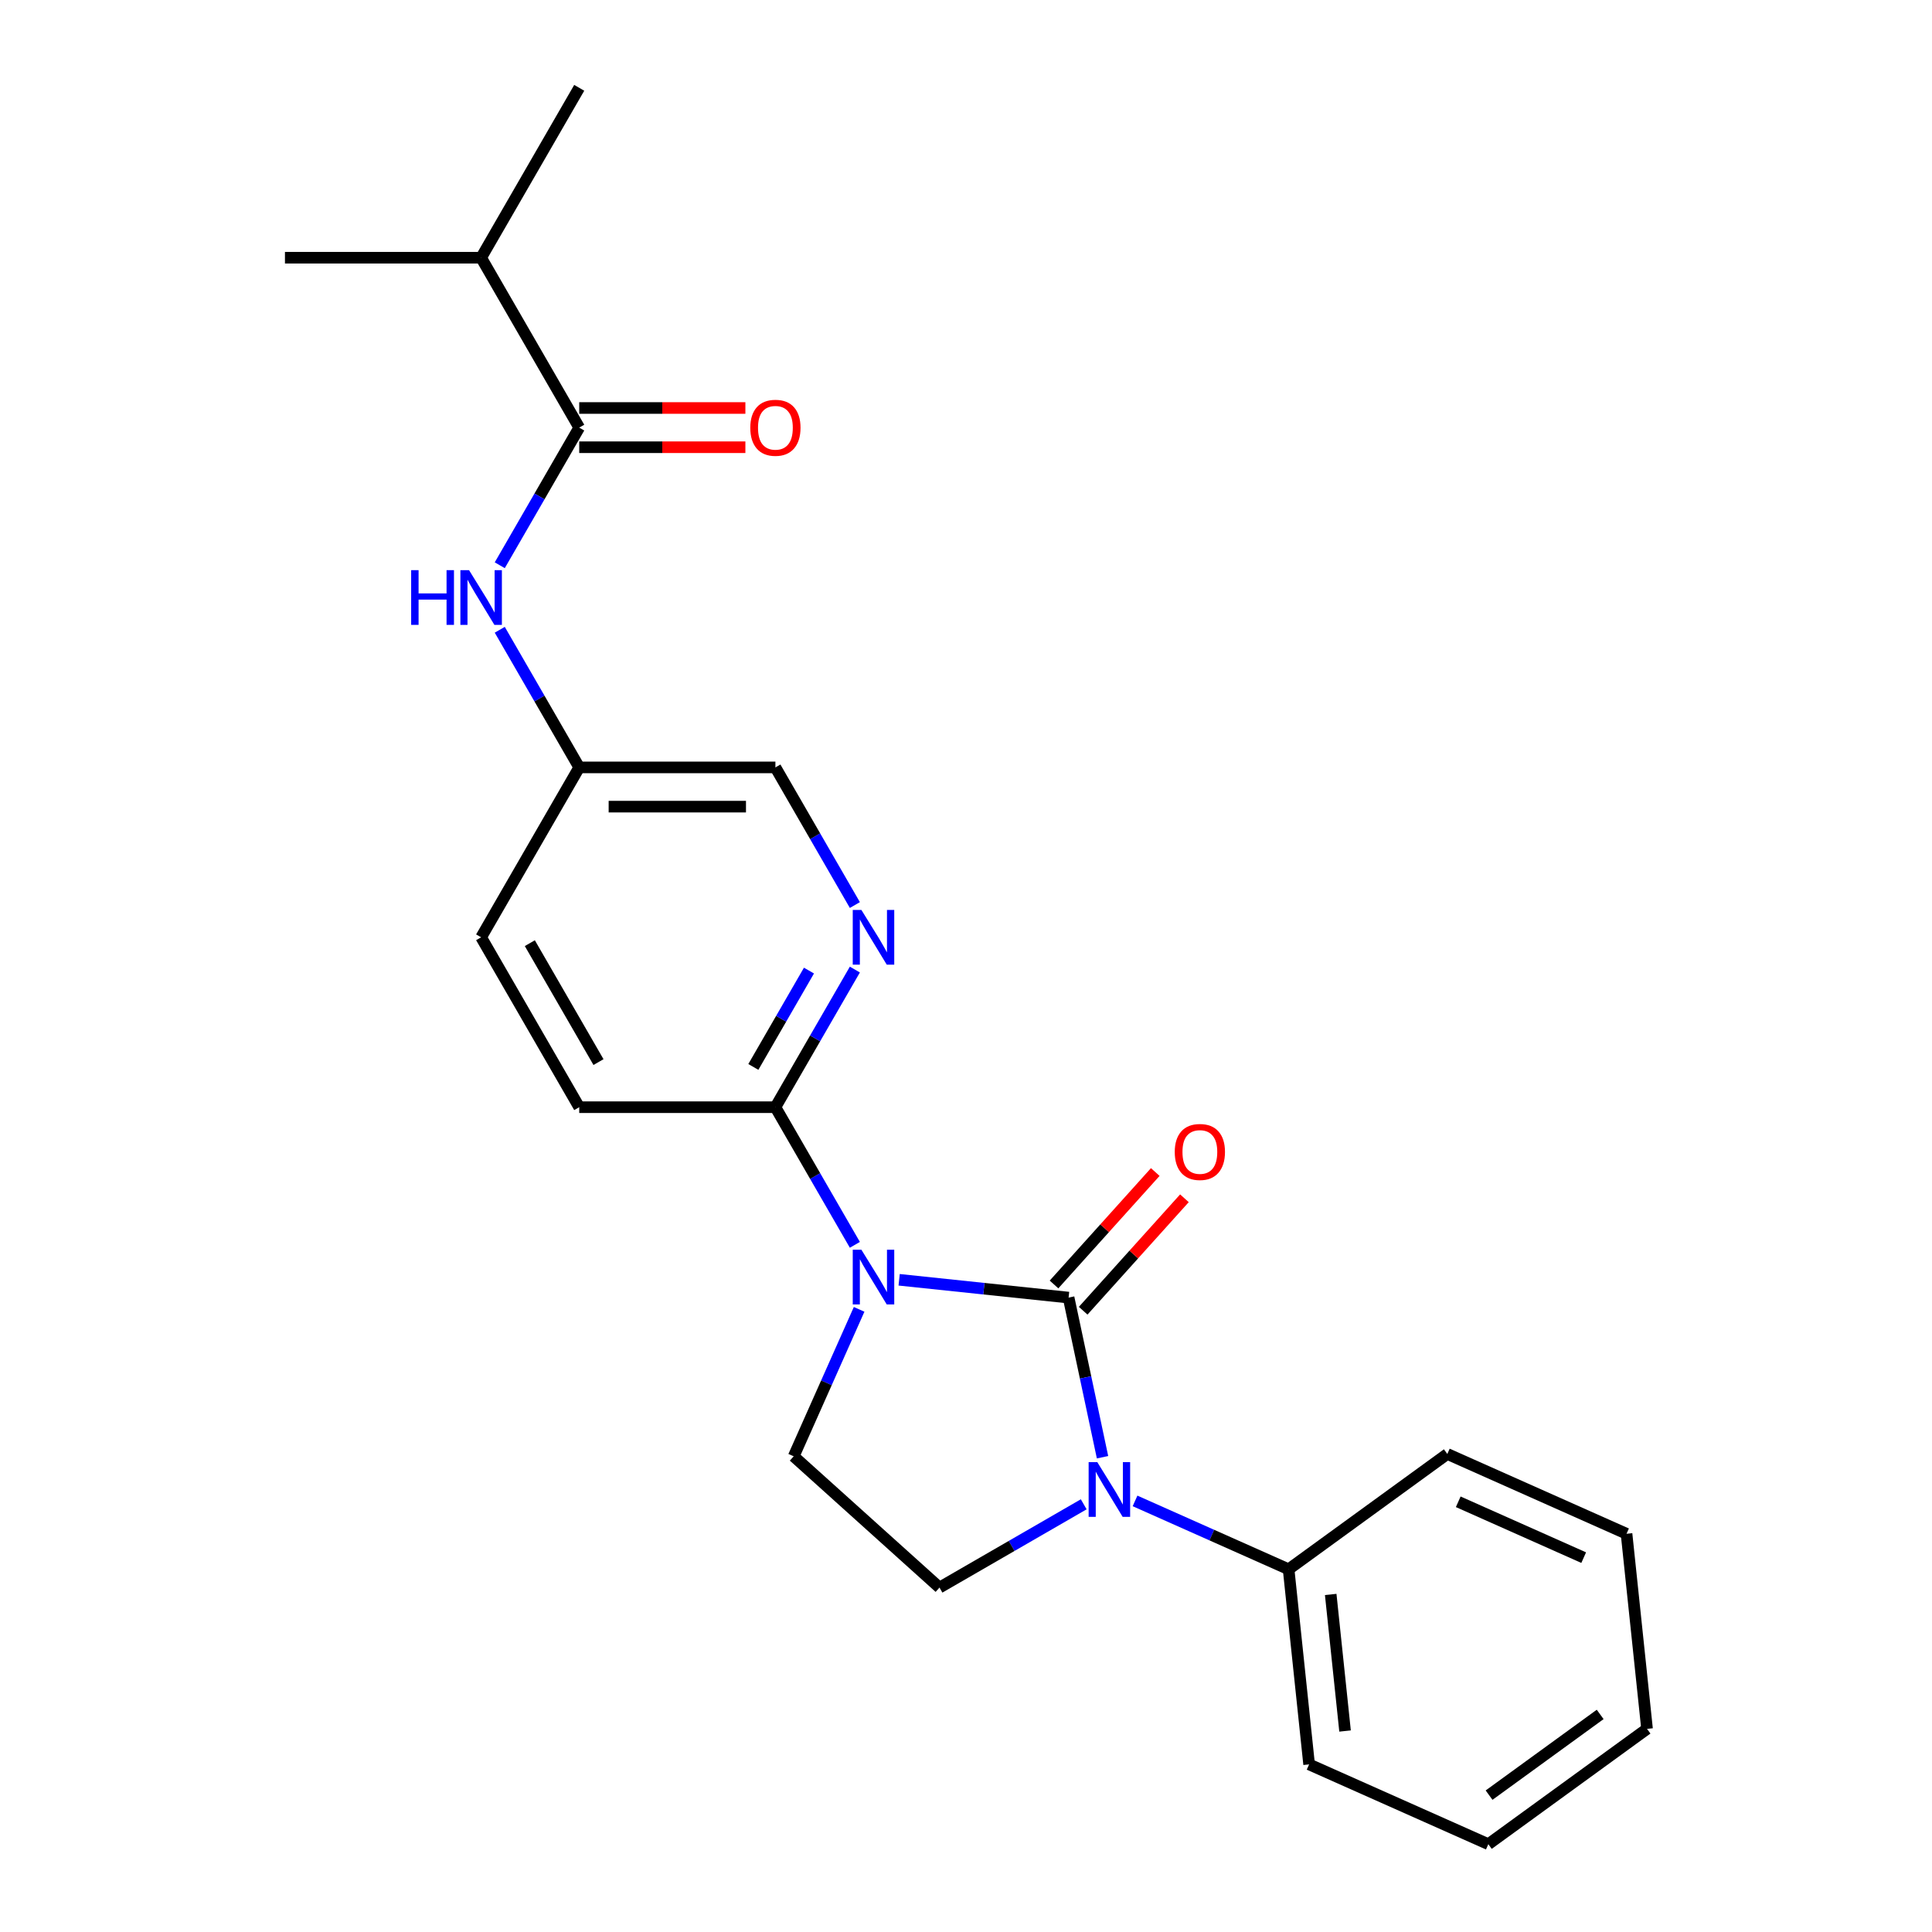 <?xml version='1.0' encoding='iso-8859-1'?>
<svg version='1.1' baseProfile='full'
              xmlns='http://www.w3.org/2000/svg'
                      xmlns:rdkit='http://www.rdkit.org/xml'
                      xmlns:xlink='http://www.w3.org/1999/xlink'
                  xml:space='preserve'
width='1000px' height='1000px' viewBox='0 0 1000 1000'>
<!-- END OF HEADER -->
<rect style='opacity:1.0;fill:#FFFFFF;stroke:none' width='1000' height='1000' x='0' y='0'> </rect>
<path class='bond-0' d='M 553.105,671.635 L 509.252,667.026' style='fill:none;fill-rule:evenodd;stroke:#000000;stroke-width:6px;stroke-linecap:butt;stroke-linejoin:miter;stroke-opacity:1' />
<path class='bond-0' d='M 509.252,667.026 L 465.398,662.416' style='fill:none;fill-rule:evenodd;stroke:#0000FF;stroke-width:6px;stroke-linecap:butt;stroke-linejoin:miter;stroke-opacity:1' />
<path class='bond-1' d='M 553.105,671.635 L 561.886,712.947' style='fill:none;fill-rule:evenodd;stroke:#000000;stroke-width:6px;stroke-linecap:butt;stroke-linejoin:miter;stroke-opacity:1' />
<path class='bond-1' d='M 561.886,712.947 L 570.668,754.259' style='fill:none;fill-rule:evenodd;stroke:#0000FF;stroke-width:6px;stroke-linecap:butt;stroke-linejoin:miter;stroke-opacity:1' />
<path class='bond-8' d='M 560.651,678.429 L 586.854,649.328' style='fill:none;fill-rule:evenodd;stroke:#000000;stroke-width:6px;stroke-linecap:butt;stroke-linejoin:miter;stroke-opacity:1' />
<path class='bond-8' d='M 586.854,649.328 L 613.058,620.226' style='fill:none;fill-rule:evenodd;stroke:#FF0000;stroke-width:6px;stroke-linecap:butt;stroke-linejoin:miter;stroke-opacity:1' />
<path class='bond-8' d='M 545.559,664.84 L 571.762,635.739' style='fill:none;fill-rule:evenodd;stroke:#000000;stroke-width:6px;stroke-linecap:butt;stroke-linejoin:miter;stroke-opacity:1' />
<path class='bond-8' d='M 571.762,635.739 L 597.965,606.637' style='fill:none;fill-rule:evenodd;stroke:#FF0000;stroke-width:6px;stroke-linecap:butt;stroke-linejoin:miter;stroke-opacity:1' />
<path class='bond-2' d='M 442.478,644.322 L 421.913,608.702' style='fill:none;fill-rule:evenodd;stroke:#0000FF;stroke-width:6px;stroke-linecap:butt;stroke-linejoin:miter;stroke-opacity:1' />
<path class='bond-2' d='M 421.913,608.702 L 401.348,573.083' style='fill:none;fill-rule:evenodd;stroke:#000000;stroke-width:6px;stroke-linecap:butt;stroke-linejoin:miter;stroke-opacity:1' />
<path class='bond-4' d='M 444.685,677.719 L 427.752,715.752' style='fill:none;fill-rule:evenodd;stroke:#0000FF;stroke-width:6px;stroke-linecap:butt;stroke-linejoin:miter;stroke-opacity:1' />
<path class='bond-4' d='M 427.752,715.752 L 410.818,753.784' style='fill:none;fill-rule:evenodd;stroke:#000000;stroke-width:6px;stroke-linecap:butt;stroke-linejoin:miter;stroke-opacity:1' />
<path class='bond-6' d='M 560.938,778.624 L 523.609,800.177' style='fill:none;fill-rule:evenodd;stroke:#0000FF;stroke-width:6px;stroke-linecap:butt;stroke-linejoin:miter;stroke-opacity:1' />
<path class='bond-6' d='M 523.609,800.177 L 486.279,821.729' style='fill:none;fill-rule:evenodd;stroke:#000000;stroke-width:6px;stroke-linecap:butt;stroke-linejoin:miter;stroke-opacity:1' />
<path class='bond-9' d='M 587.496,776.87 L 627.238,794.564' style='fill:none;fill-rule:evenodd;stroke:#0000FF;stroke-width:6px;stroke-linecap:butt;stroke-linejoin:miter;stroke-opacity:1' />
<path class='bond-9' d='M 627.238,794.564 L 666.98,812.259' style='fill:none;fill-rule:evenodd;stroke:#000000;stroke-width:6px;stroke-linecap:butt;stroke-linejoin:miter;stroke-opacity:1' />
<path class='bond-5' d='M 401.348,573.083 L 421.913,537.463' style='fill:none;fill-rule:evenodd;stroke:#000000;stroke-width:6px;stroke-linecap:butt;stroke-linejoin:miter;stroke-opacity:1' />
<path class='bond-5' d='M 421.913,537.463 L 442.478,501.843' style='fill:none;fill-rule:evenodd;stroke:#0000FF;stroke-width:6px;stroke-linecap:butt;stroke-linejoin:miter;stroke-opacity:1' />
<path class='bond-5' d='M 389.93,552.243 L 404.326,527.309' style='fill:none;fill-rule:evenodd;stroke:#000000;stroke-width:6px;stroke-linecap:butt;stroke-linejoin:miter;stroke-opacity:1' />
<path class='bond-5' d='M 404.326,527.309 L 418.721,502.375' style='fill:none;fill-rule:evenodd;stroke:#0000FF;stroke-width:6px;stroke-linecap:butt;stroke-linejoin:miter;stroke-opacity:1' />
<path class='bond-11' d='M 401.348,573.083 L 299.806,573.083' style='fill:none;fill-rule:evenodd;stroke:#000000;stroke-width:6px;stroke-linecap:butt;stroke-linejoin:miter;stroke-opacity:1' />
<path class='bond-3' d='M 299.806,221.331 L 279.241,256.95' style='fill:none;fill-rule:evenodd;stroke:#000000;stroke-width:6px;stroke-linecap:butt;stroke-linejoin:miter;stroke-opacity:1' />
<path class='bond-3' d='M 279.241,256.95 L 258.676,292.57' style='fill:none;fill-rule:evenodd;stroke:#0000FF;stroke-width:6px;stroke-linecap:butt;stroke-linejoin:miter;stroke-opacity:1' />
<path class='bond-10' d='M 299.806,231.485 L 342.808,231.485' style='fill:none;fill-rule:evenodd;stroke:#000000;stroke-width:6px;stroke-linecap:butt;stroke-linejoin:miter;stroke-opacity:1' />
<path class='bond-10' d='M 342.808,231.485 L 385.81,231.485' style='fill:none;fill-rule:evenodd;stroke:#FF0000;stroke-width:6px;stroke-linecap:butt;stroke-linejoin:miter;stroke-opacity:1' />
<path class='bond-10' d='M 299.806,211.176 L 342.808,211.176' style='fill:none;fill-rule:evenodd;stroke:#000000;stroke-width:6px;stroke-linecap:butt;stroke-linejoin:miter;stroke-opacity:1' />
<path class='bond-10' d='M 342.808,211.176 L 385.81,211.176' style='fill:none;fill-rule:evenodd;stroke:#FF0000;stroke-width:6px;stroke-linecap:butt;stroke-linejoin:miter;stroke-opacity:1' />
<path class='bond-14' d='M 299.806,221.331 L 249.035,133.393' style='fill:none;fill-rule:evenodd;stroke:#000000;stroke-width:6px;stroke-linecap:butt;stroke-linejoin:miter;stroke-opacity:1' />
<path class='bond-23' d='M 410.818,753.784 L 486.279,821.729' style='fill:none;fill-rule:evenodd;stroke:#000000;stroke-width:6px;stroke-linecap:butt;stroke-linejoin:miter;stroke-opacity:1' />
<path class='bond-13' d='M 442.478,468.446 L 421.913,432.826' style='fill:none;fill-rule:evenodd;stroke:#0000FF;stroke-width:6px;stroke-linecap:butt;stroke-linejoin:miter;stroke-opacity:1' />
<path class='bond-13' d='M 421.913,432.826 L 401.348,397.207' style='fill:none;fill-rule:evenodd;stroke:#000000;stroke-width:6px;stroke-linecap:butt;stroke-linejoin:miter;stroke-opacity:1' />
<path class='bond-7' d='M 258.676,325.967 L 279.241,361.587' style='fill:none;fill-rule:evenodd;stroke:#0000FF;stroke-width:6px;stroke-linecap:butt;stroke-linejoin:miter;stroke-opacity:1' />
<path class='bond-7' d='M 279.241,361.587 L 299.806,397.207' style='fill:none;fill-rule:evenodd;stroke:#000000;stroke-width:6px;stroke-linecap:butt;stroke-linejoin:miter;stroke-opacity:1' />
<path class='bond-16' d='M 666.98,812.259 L 677.594,913.245' style='fill:none;fill-rule:evenodd;stroke:#000000;stroke-width:6px;stroke-linecap:butt;stroke-linejoin:miter;stroke-opacity:1' />
<path class='bond-16' d='M 688.77,825.284 L 696.199,895.974' style='fill:none;fill-rule:evenodd;stroke:#000000;stroke-width:6px;stroke-linecap:butt;stroke-linejoin:miter;stroke-opacity:1' />
<path class='bond-17' d='M 666.98,812.259 L 749.13,752.574' style='fill:none;fill-rule:evenodd;stroke:#000000;stroke-width:6px;stroke-linecap:butt;stroke-linejoin:miter;stroke-opacity:1' />
<path class='bond-15' d='M 299.806,573.083 L 249.035,485.145' style='fill:none;fill-rule:evenodd;stroke:#000000;stroke-width:6px;stroke-linecap:butt;stroke-linejoin:miter;stroke-opacity:1' />
<path class='bond-15' d='M 309.778,549.738 L 274.238,488.181' style='fill:none;fill-rule:evenodd;stroke:#000000;stroke-width:6px;stroke-linecap:butt;stroke-linejoin:miter;stroke-opacity:1' />
<path class='bond-12' d='M 299.806,397.207 L 249.035,485.145' style='fill:none;fill-rule:evenodd;stroke:#000000;stroke-width:6px;stroke-linecap:butt;stroke-linejoin:miter;stroke-opacity:1' />
<path class='bond-24' d='M 299.806,397.207 L 401.348,397.207' style='fill:none;fill-rule:evenodd;stroke:#000000;stroke-width:6px;stroke-linecap:butt;stroke-linejoin:miter;stroke-opacity:1' />
<path class='bond-24' d='M 315.038,417.515 L 386.117,417.515' style='fill:none;fill-rule:evenodd;stroke:#000000;stroke-width:6px;stroke-linecap:butt;stroke-linejoin:miter;stroke-opacity:1' />
<path class='bond-18' d='M 249.035,133.393 L 299.806,45.455' style='fill:none;fill-rule:evenodd;stroke:#000000;stroke-width:6px;stroke-linecap:butt;stroke-linejoin:miter;stroke-opacity:1' />
<path class='bond-19' d='M 249.035,133.393 L 147.493,133.393' style='fill:none;fill-rule:evenodd;stroke:#000000;stroke-width:6px;stroke-linecap:butt;stroke-linejoin:miter;stroke-opacity:1' />
<path class='bond-21' d='M 677.594,913.245 L 770.358,954.545' style='fill:none;fill-rule:evenodd;stroke:#000000;stroke-width:6px;stroke-linecap:butt;stroke-linejoin:miter;stroke-opacity:1' />
<path class='bond-20' d='M 749.13,752.574 L 841.893,793.875' style='fill:none;fill-rule:evenodd;stroke:#000000;stroke-width:6px;stroke-linecap:butt;stroke-linejoin:miter;stroke-opacity:1' />
<path class='bond-20' d='M 754.784,777.322 L 819.718,806.232' style='fill:none;fill-rule:evenodd;stroke:#000000;stroke-width:6px;stroke-linecap:butt;stroke-linejoin:miter;stroke-opacity:1' />
<path class='bond-22' d='M 841.893,793.875 L 852.507,894.861' style='fill:none;fill-rule:evenodd;stroke:#000000;stroke-width:6px;stroke-linecap:butt;stroke-linejoin:miter;stroke-opacity:1' />
<path class='bond-25' d='M 770.358,954.545 L 852.507,894.861' style='fill:none;fill-rule:evenodd;stroke:#000000;stroke-width:6px;stroke-linecap:butt;stroke-linejoin:miter;stroke-opacity:1' />
<path class='bond-25' d='M 770.743,929.163 L 828.248,887.383' style='fill:none;fill-rule:evenodd;stroke:#000000;stroke-width:6px;stroke-linecap:butt;stroke-linejoin:miter;stroke-opacity:1' />
<path  class='atom-1' d='M 445.859 646.861
L 455.139 661.861
Q 456.059 663.341, 457.539 666.021
Q 459.019 668.701, 459.099 668.861
L 459.099 646.861
L 462.859 646.861
L 462.859 675.181
L 458.979 675.181
L 449.019 658.781
Q 447.859 656.861, 446.619 654.661
Q 445.419 652.461, 445.059 651.781
L 445.059 675.181
L 441.379 675.181
L 441.379 646.861
L 445.859 646.861
' fill='#0000FF'/>
<path  class='atom-2' d='M 567.957 756.798
L 577.237 771.798
Q 578.157 773.278, 579.637 775.958
Q 581.117 778.638, 581.197 778.798
L 581.197 756.798
L 584.957 756.798
L 584.957 785.118
L 581.077 785.118
L 571.117 768.718
Q 569.957 766.798, 568.717 764.598
Q 567.517 762.398, 567.157 761.718
L 567.157 785.118
L 563.477 785.118
L 563.477 756.798
L 567.957 756.798
' fill='#0000FF'/>
<path  class='atom-6' d='M 445.859 470.985
L 455.139 485.985
Q 456.059 487.465, 457.539 490.145
Q 459.019 492.825, 459.099 492.985
L 459.099 470.985
L 462.859 470.985
L 462.859 499.305
L 458.979 499.305
L 449.019 482.905
Q 447.859 480.985, 446.619 478.785
Q 445.419 476.585, 445.059 475.905
L 445.059 499.305
L 441.379 499.305
L 441.379 470.985
L 445.859 470.985
' fill='#0000FF'/>
<path  class='atom-8' d='M 212.815 295.109
L 216.655 295.109
L 216.655 307.149
L 231.135 307.149
L 231.135 295.109
L 234.975 295.109
L 234.975 323.429
L 231.135 323.429
L 231.135 310.349
L 216.655 310.349
L 216.655 323.429
L 212.815 323.429
L 212.815 295.109
' fill='#0000FF'/>
<path  class='atom-8' d='M 242.775 295.109
L 252.055 310.109
Q 252.975 311.589, 254.455 314.269
Q 255.935 316.949, 256.015 317.109
L 256.015 295.109
L 259.775 295.109
L 259.775 323.429
L 255.895 323.429
L 245.935 307.029
Q 244.775 305.109, 243.535 302.909
Q 242.335 300.709, 241.975 300.029
L 241.975 323.429
L 238.295 323.429
L 238.295 295.109
L 242.775 295.109
' fill='#0000FF'/>
<path  class='atom-9' d='M 608.05 596.254
Q 608.05 589.454, 611.41 585.654
Q 614.77 581.854, 621.05 581.854
Q 627.33 581.854, 630.69 585.654
Q 634.05 589.454, 634.05 596.254
Q 634.05 603.134, 630.65 607.054
Q 627.25 610.934, 621.05 610.934
Q 614.81 610.934, 611.41 607.054
Q 608.05 603.174, 608.05 596.254
M 621.05 607.734
Q 625.37 607.734, 627.69 604.854
Q 630.05 601.934, 630.05 596.254
Q 630.05 590.694, 627.69 587.894
Q 625.37 585.054, 621.05 585.054
Q 616.73 585.054, 614.37 587.854
Q 612.05 590.654, 612.05 596.254
Q 612.05 601.974, 614.37 604.854
Q 616.73 607.734, 621.05 607.734
' fill='#FF0000'/>
<path  class='atom-11' d='M 388.348 221.411
Q 388.348 214.611, 391.708 210.811
Q 395.068 207.011, 401.348 207.011
Q 407.628 207.011, 410.988 210.811
Q 414.348 214.611, 414.348 221.411
Q 414.348 228.291, 410.948 232.211
Q 407.548 236.091, 401.348 236.091
Q 395.108 236.091, 391.708 232.211
Q 388.348 228.331, 388.348 221.411
M 401.348 232.891
Q 405.668 232.891, 407.988 230.011
Q 410.348 227.091, 410.348 221.411
Q 410.348 215.851, 407.988 213.051
Q 405.668 210.211, 401.348 210.211
Q 397.028 210.211, 394.668 213.011
Q 392.348 215.811, 392.348 221.411
Q 392.348 227.131, 394.668 230.011
Q 397.028 232.891, 401.348 232.891
' fill='#FF0000'/>
</svg>
